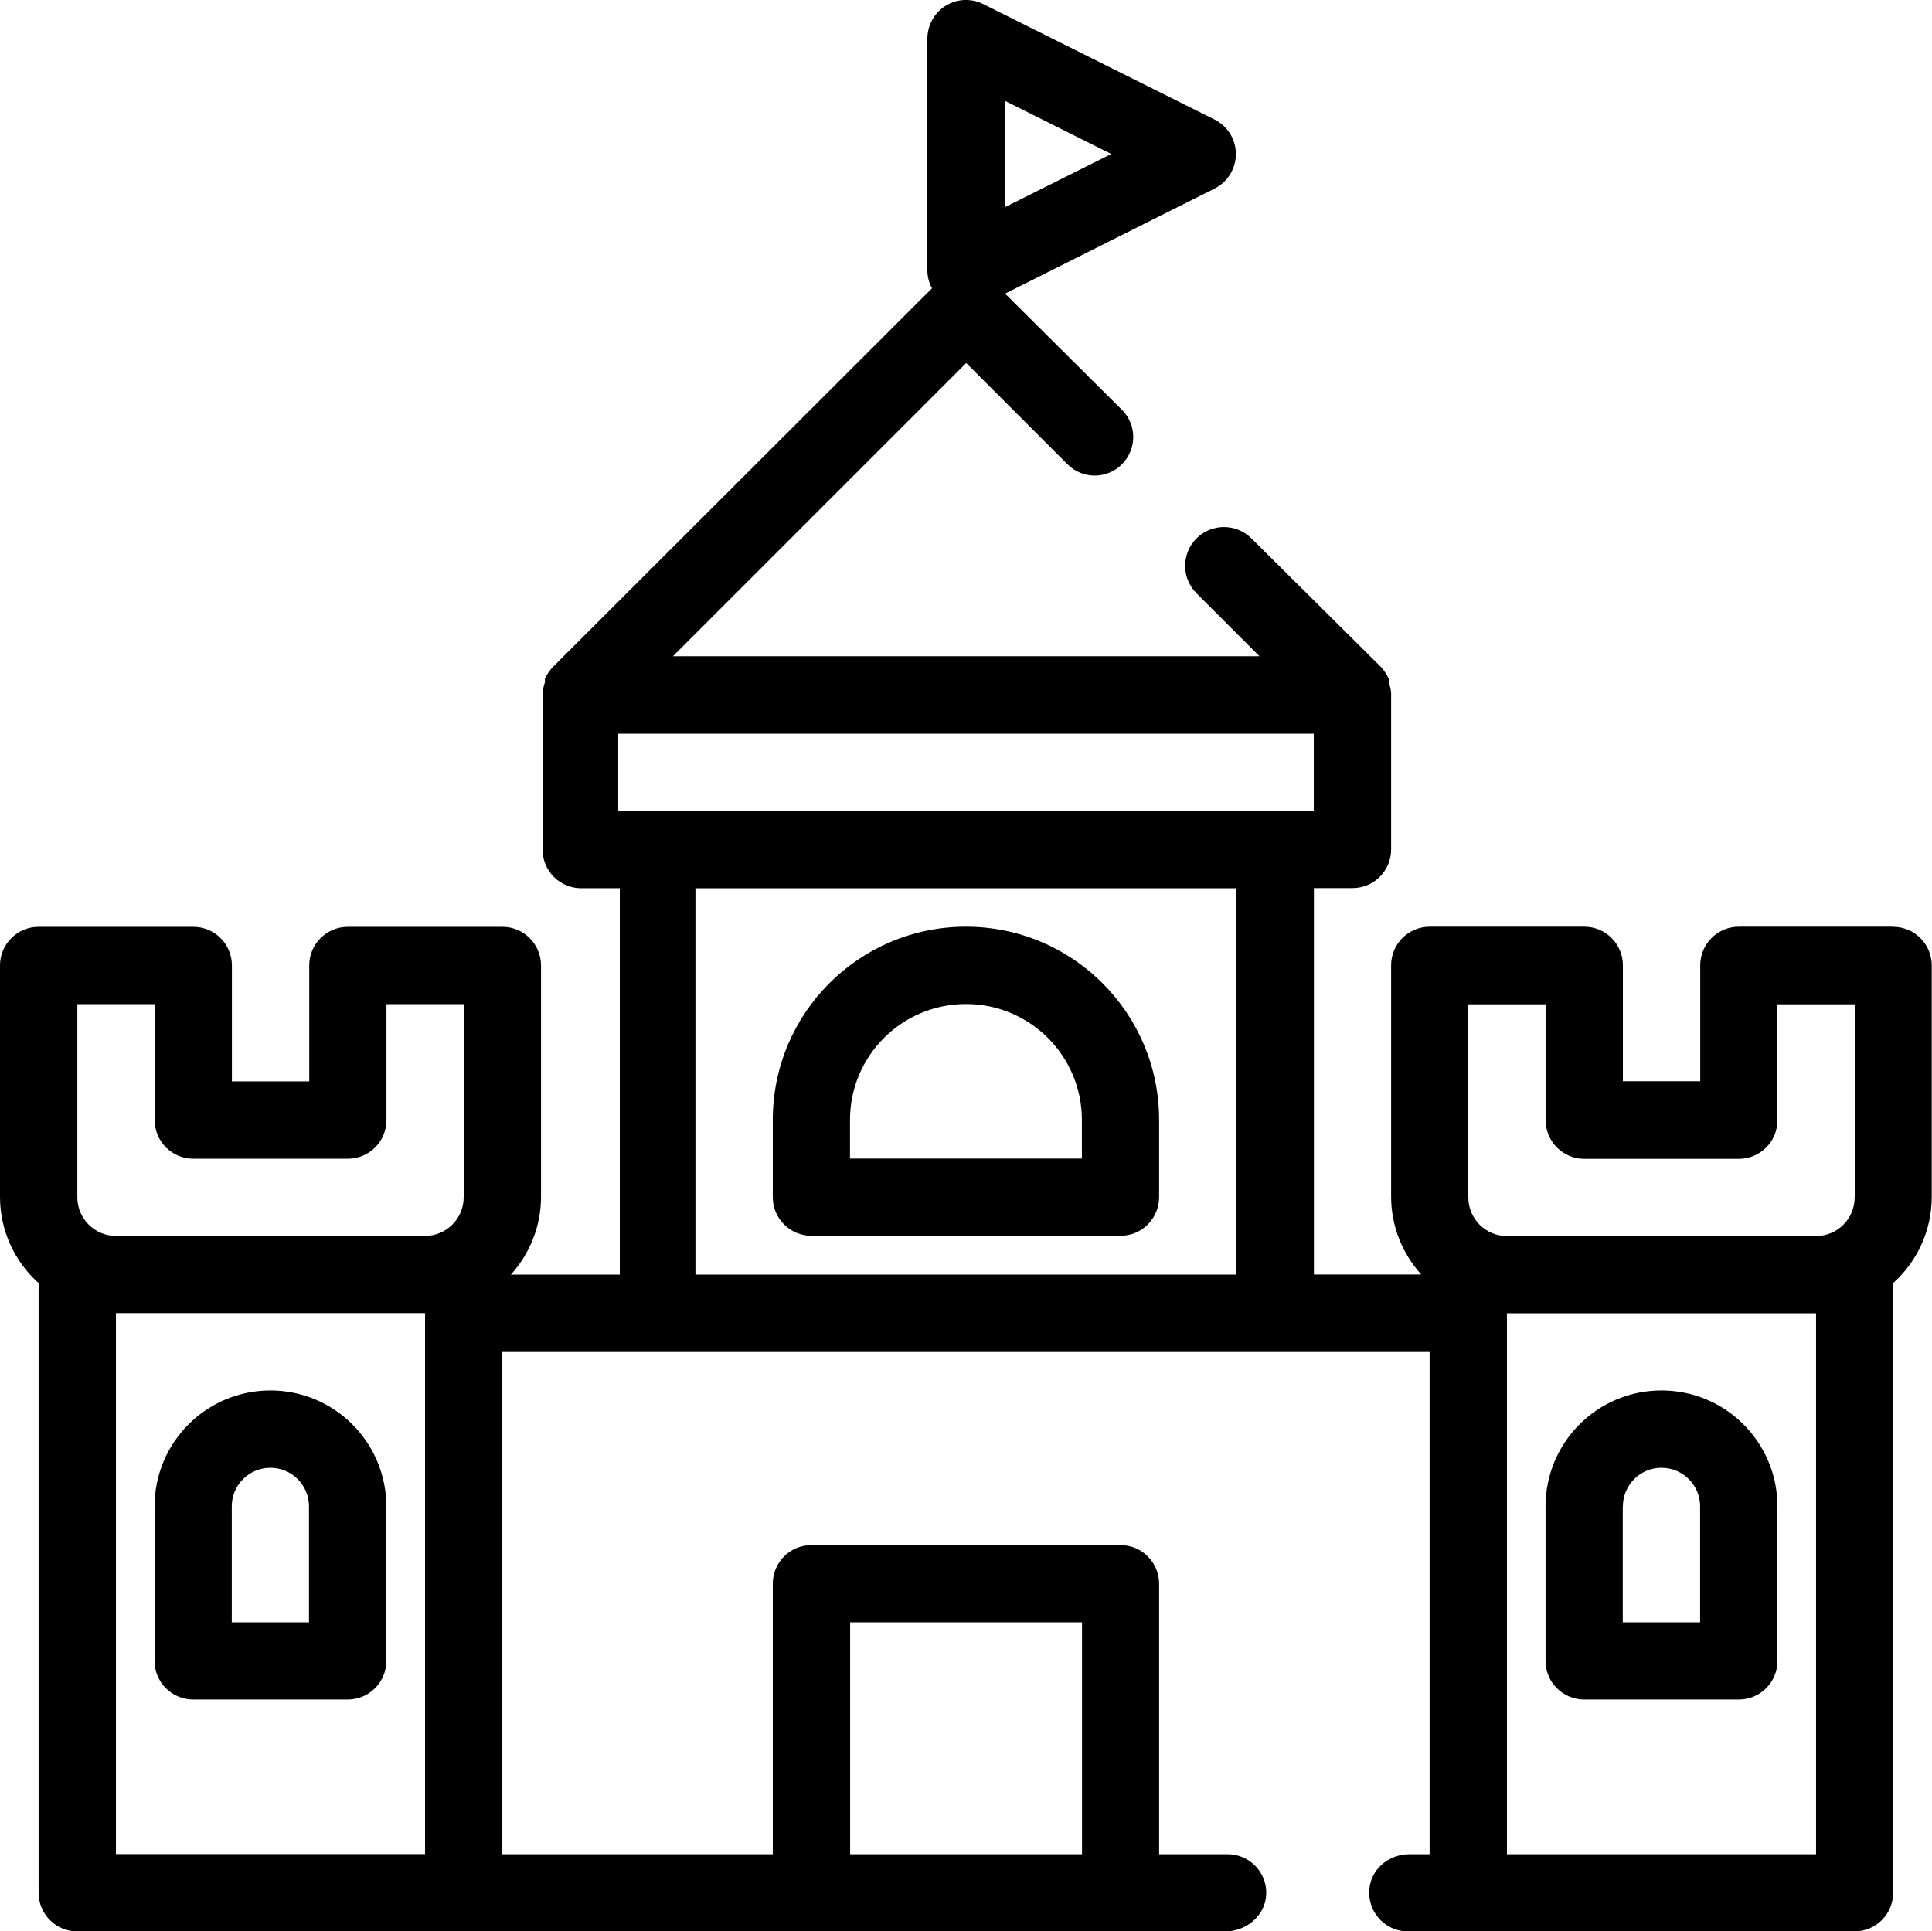 <?xml version="1.0" encoding="UTF-8"?>
<svg id="Camada_2" data-name="Camada 2" xmlns="http://www.w3.org/2000/svg" viewBox="0 0 148.63 148.59">
  <defs>
    <style>
      .cls-1 {
        stroke-width: 0px;
      }
    </style>
  </defs>
  <g id="Camada_1-2" data-name="Camada 1">
    <g>
      <path class="cls-1" d="m20.81,106.98c-4.93,0-8.92,3.99-8.92,8.92v11.89c0,1.64,1.33,2.97,2.97,2.97h11.89c1.64,0,2.97-1.33,2.97-2.97v-11.89c0-4.93-3.99-8.92-8.92-8.92Zm2.97,17.84h-5.95v-8.92c0-1.64,1.33-2.97,2.97-2.97s2.97,1.33,2.97,2.97v8.92Z"/>
      <path class="cls-1" d="m121.88,130.76h11.89c1.64,0,2.97-1.33,2.97-2.97v-11.89c0-4.93-3.99-8.92-8.92-8.92s-8.92,3.99-8.92,8.92v11.89c0,1.64,1.33,2.97,2.97,2.97Zm2.97-14.86c0-1.64,1.33-2.97,2.97-2.97s2.97,1.33,2.97,2.97v8.92h-5.95v-8.92Z"/>
      <path class="cls-1" d="m74.31,71.3c-8.21,0-14.86,6.65-14.86,14.86v5.95c0,1.64,1.33,2.97,2.97,2.97h23.78c1.64,0,2.97-1.33,2.97-2.97v-5.95c0-8.21-6.65-14.86-14.86-14.86Zm8.92,17.84h-17.84v-2.97c0-4.93,3.99-8.92,8.92-8.92s8.92,3.99,8.92,8.92v2.97Z"/>
      <path class="cls-1" d="m145.66,71.3h-11.89c-1.64,0-2.97,1.33-2.97,2.97v8.92h-5.95v-8.92c0-1.64-1.33-2.97-2.97-2.97h-11.89c-1.64,0-2.97,1.33-2.97,2.97v17.84c.01,2.2.84,4.32,2.32,5.95h-8.26v-29.73h2.97c1.64,0,2.97-1.33,2.97-2.97v-12.07c-.03-.27-.09-.54-.18-.8v-.27c-.15-.31-.34-.6-.56-.86l-10.01-9.94c-1.17-1.16-3.06-1.16-4.22,0h0c-1.17,1.17-1.17,3.06,0,4.23l4.84,4.84h-45.12l22.56-22.56,7.79,7.79c1.16,1.16,3.03,1.16,4.19,0h0c1.16-1.16,1.16-3.04,0-4.19l-8.99-8.94,16.14-8.09c1.46-.75,2.04-2.54,1.29-4-.28-.55-.74-1.01-1.29-1.29L75.59.29c-1.48-.71-3.26-.08-3.96,1.41-.18.39-.28.81-.29,1.24v17.84c0,.49.12.97.36,1.4l-29.22,29.19c-.23.26-.42.55-.56.86v.27c-.09.26-.15.53-.18.8v12.07c0,1.64,1.33,2.97,2.97,2.97h2.97v29.73h-8.38c1.48-1.63,2.31-3.75,2.32-5.95v-17.84c0-1.64-1.33-2.97-2.97-2.97h-11.89c-1.64,0-2.97,1.33-2.97,2.97v8.92h-5.95v-8.92c0-1.64-1.33-2.97-2.97-2.97H2.97c-1.64,0-2.97,1.33-2.97,2.97v17.84c.01,2.52,1.09,4.92,2.97,6.6v46.91c0,1.64,1.33,2.97,2.97,2.97h88.33c1.61,0,3.05-1.21,3.14-2.81.09-1.71-1.27-3.13-2.97-3.13h-5.27v-20.81c0-1.64-1.33-2.97-2.97-2.97h-23.78c-1.64,0-2.97,1.33-2.97,2.97v20.81h-20.81v-38.64h71.34v38.64h-1.56c-1.44,0-2.76.97-3.03,2.38-.36,1.9,1.08,3.56,2.92,3.56h34.36c1.64,0,2.97-1.33,2.97-2.97v-46.91c1.88-1.68,2.96-4.08,2.97-6.6v-17.84c0-1.64-1.33-2.97-2.97-2.97ZM77.29,7.75l8.2,4.1-8.2,4.1V7.75Zm-44.59,134.9H8.92v-41.62h23.78v41.62Zm2.97-50.53c0,1.64-1.33,2.97-2.97,2.97H8.92c-1.64,0-2.97-1.33-2.97-2.97v-14.86h5.95v8.92c0,1.64,1.33,2.97,2.97,2.97h11.89c1.64,0,2.97-1.33,2.97-2.97v-8.92h5.95v14.86Zm29.73,32.7h17.84v17.84h-17.84v-17.84Zm-17.84-62.42v-5.95h53.51v5.95h-53.51Zm47.56,35.67h-41.62v-29.73h41.62v29.73Zm44.59,44.59h-23.78v-41.62h23.78v41.62Zm2.97-50.53c0,1.64-1.33,2.97-2.97,2.97h-23.78c-1.64,0-2.97-1.33-2.97-2.97v-14.86h5.95v8.92c0,1.64,1.33,2.97,2.97,2.97h11.89c1.64,0,2.97-1.33,2.97-2.97v-8.92h5.95v14.86Z"/>
    </g>
  </g>
</svg>